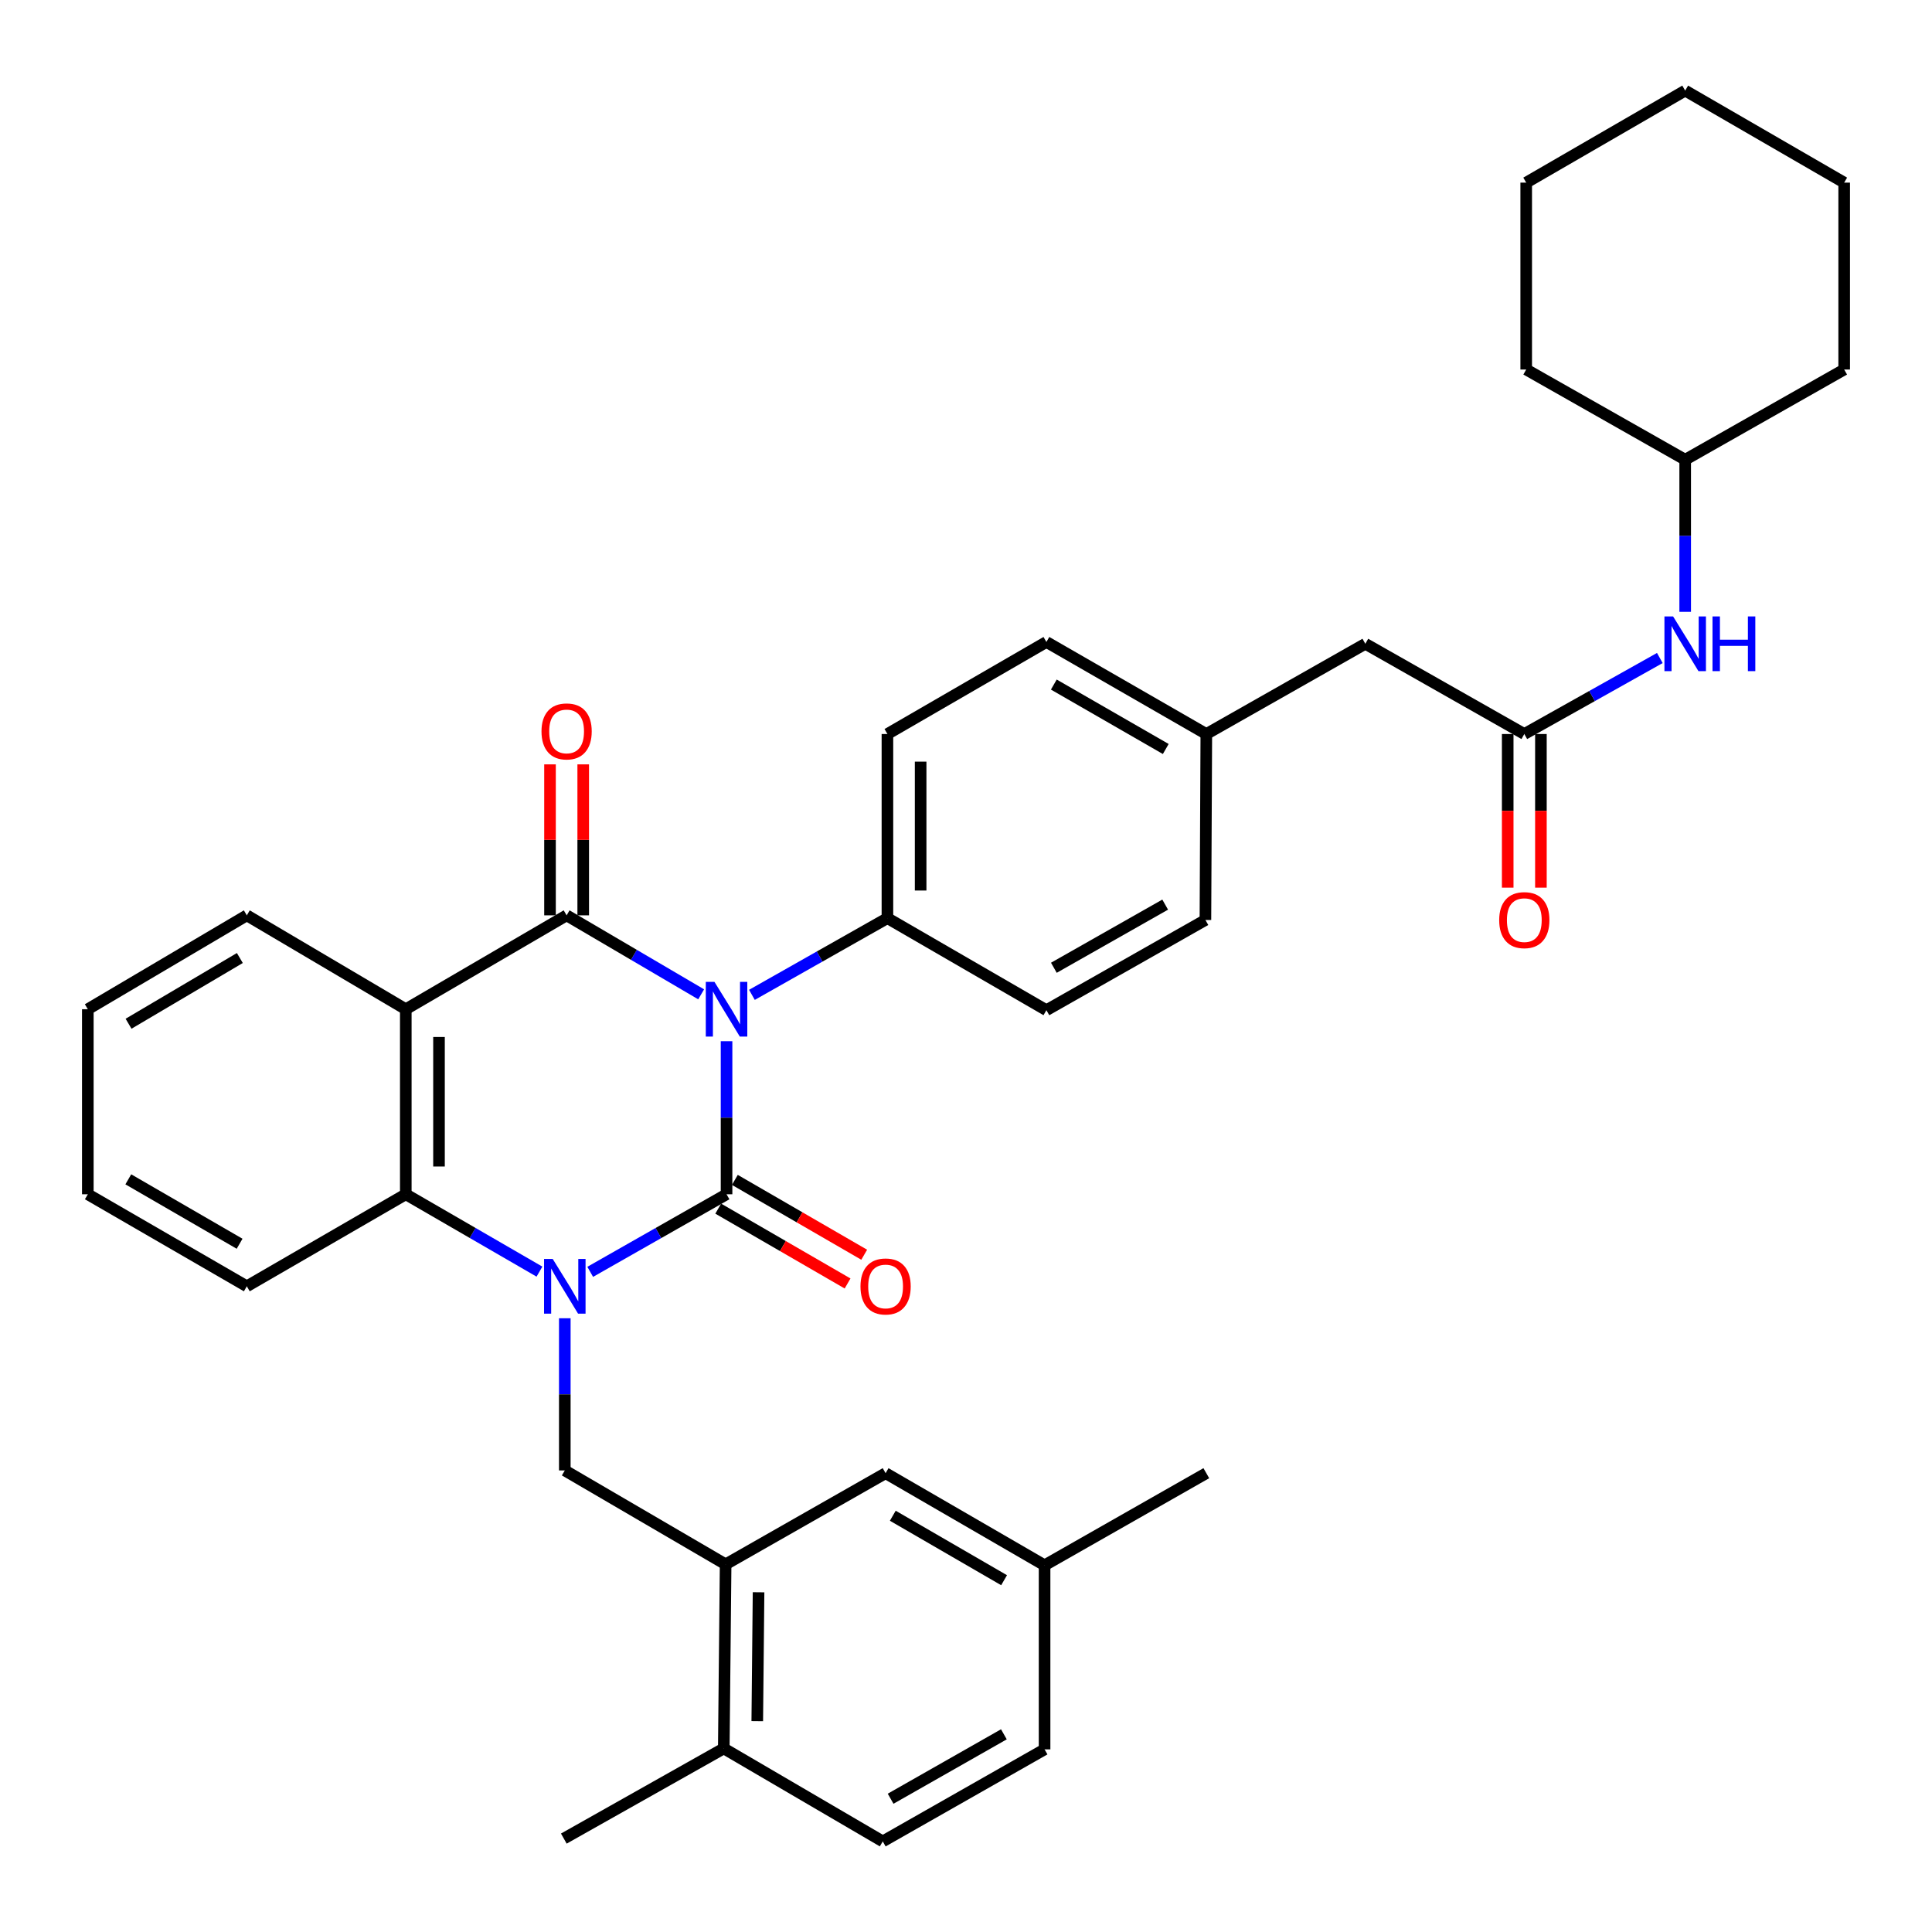 <?xml version='1.0' encoding='iso-8859-1'?>
<svg version='1.1' baseProfile='full'
              xmlns='http://www.w3.org/2000/svg'
                      xmlns:rdkit='http://www.rdkit.org/xml'
                      xmlns:xlink='http://www.w3.org/1999/xlink'
                  xml:space='preserve'
width='1000px' height='1000px' viewBox='0 0 1000 1000'>
<!-- END OF HEADER -->
<rect style='opacity:1.0;fill:#FFFFFF;stroke:none' width='1000' height='1000' x='0' y='0'> </rect>
<path class='bond-0' d='M 376.06,538.928 L 376.06,578.541' style='fill:none;fill-rule:evenodd;stroke:#0000FF;stroke-width:6px;stroke-linecap:butt;stroke-linejoin:miter;stroke-opacity:1' />
<path class='bond-0' d='M 376.06,578.541 L 376.06,618.153' style='fill:none;fill-rule:evenodd;stroke:#000000;stroke-width:6px;stroke-linecap:butt;stroke-linejoin:miter;stroke-opacity:1' />
<path class='bond-2' d='M 362.92,514.66 L 328.099,494.219' style='fill:none;fill-rule:evenodd;stroke:#0000FF;stroke-width:6px;stroke-linecap:butt;stroke-linejoin:miter;stroke-opacity:1' />
<path class='bond-2' d='M 328.099,494.219 L 293.277,473.778' style='fill:none;fill-rule:evenodd;stroke:#000000;stroke-width:6px;stroke-linecap:butt;stroke-linejoin:miter;stroke-opacity:1' />
<path class='bond-7' d='M 389.192,514.939 L 424.261,495.084' style='fill:none;fill-rule:evenodd;stroke:#0000FF;stroke-width:6px;stroke-linecap:butt;stroke-linejoin:miter;stroke-opacity:1' />
<path class='bond-7' d='M 424.261,495.084 L 459.33,475.229' style='fill:none;fill-rule:evenodd;stroke:#000000;stroke-width:6px;stroke-linecap:butt;stroke-linejoin:miter;stroke-opacity:1' />
<path class='bond-1' d='M 376.06,618.153 L 340.775,638.229' style='fill:none;fill-rule:evenodd;stroke:#000000;stroke-width:6px;stroke-linecap:butt;stroke-linejoin:miter;stroke-opacity:1' />
<path class='bond-1' d='M 340.775,638.229 L 305.489,658.304' style='fill:none;fill-rule:evenodd;stroke:#0000FF;stroke-width:6px;stroke-linecap:butt;stroke-linejoin:miter;stroke-opacity:1' />
<path class='bond-9' d='M 371.756,625.592 L 405.229,644.959' style='fill:none;fill-rule:evenodd;stroke:#000000;stroke-width:6px;stroke-linecap:butt;stroke-linejoin:miter;stroke-opacity:1' />
<path class='bond-9' d='M 405.229,644.959 L 438.702,664.327' style='fill:none;fill-rule:evenodd;stroke:#FF0000;stroke-width:6px;stroke-linecap:butt;stroke-linejoin:miter;stroke-opacity:1' />
<path class='bond-9' d='M 380.364,610.714 L 413.837,630.081' style='fill:none;fill-rule:evenodd;stroke:#000000;stroke-width:6px;stroke-linecap:butt;stroke-linejoin:miter;stroke-opacity:1' />
<path class='bond-9' d='M 413.837,630.081 L 447.311,649.449' style='fill:none;fill-rule:evenodd;stroke:#FF0000;stroke-width:6px;stroke-linecap:butt;stroke-linejoin:miter;stroke-opacity:1' />
<path class='bond-5' d='M 292.341,682.328 L 292.341,721.712' style='fill:none;fill-rule:evenodd;stroke:#0000FF;stroke-width:6px;stroke-linecap:butt;stroke-linejoin:miter;stroke-opacity:1' />
<path class='bond-5' d='M 292.341,721.712 L 292.341,761.096' style='fill:none;fill-rule:evenodd;stroke:#000000;stroke-width:6px;stroke-linecap:butt;stroke-linejoin:miter;stroke-opacity:1' />
<path class='bond-37' d='M 279.224,658.194 L 244.63,638.173' style='fill:none;fill-rule:evenodd;stroke:#0000FF;stroke-width:6px;stroke-linecap:butt;stroke-linejoin:miter;stroke-opacity:1' />
<path class='bond-37' d='M 244.63,638.173 L 210.036,618.153' style='fill:none;fill-rule:evenodd;stroke:#000000;stroke-width:6px;stroke-linecap:butt;stroke-linejoin:miter;stroke-opacity:1' />
<path class='bond-3' d='M 293.277,473.778 L 210.036,522.374' style='fill:none;fill-rule:evenodd;stroke:#000000;stroke-width:6px;stroke-linecap:butt;stroke-linejoin:miter;stroke-opacity:1' />
<path class='bond-10' d='M 301.872,473.778 L 301.872,434.707' style='fill:none;fill-rule:evenodd;stroke:#000000;stroke-width:6px;stroke-linecap:butt;stroke-linejoin:miter;stroke-opacity:1' />
<path class='bond-10' d='M 301.872,434.707 L 301.872,395.637' style='fill:none;fill-rule:evenodd;stroke:#FF0000;stroke-width:6px;stroke-linecap:butt;stroke-linejoin:miter;stroke-opacity:1' />
<path class='bond-10' d='M 284.683,473.778 L 284.683,434.707' style='fill:none;fill-rule:evenodd;stroke:#000000;stroke-width:6px;stroke-linecap:butt;stroke-linejoin:miter;stroke-opacity:1' />
<path class='bond-10' d='M 284.683,434.707 L 284.683,395.637' style='fill:none;fill-rule:evenodd;stroke:#FF0000;stroke-width:6px;stroke-linecap:butt;stroke-linejoin:miter;stroke-opacity:1' />
<path class='bond-4' d='M 210.036,522.374 L 210.036,618.153' style='fill:none;fill-rule:evenodd;stroke:#000000;stroke-width:6px;stroke-linecap:butt;stroke-linejoin:miter;stroke-opacity:1' />
<path class='bond-4' d='M 227.225,536.741 L 227.225,603.786' style='fill:none;fill-rule:evenodd;stroke:#000000;stroke-width:6px;stroke-linecap:butt;stroke-linejoin:miter;stroke-opacity:1' />
<path class='bond-19' d='M 210.036,522.374 L 127.75,473.778' style='fill:none;fill-rule:evenodd;stroke:#000000;stroke-width:6px;stroke-linecap:butt;stroke-linejoin:miter;stroke-opacity:1' />
<path class='bond-25' d='M 210.036,618.153 L 127.75,665.785' style='fill:none;fill-rule:evenodd;stroke:#000000;stroke-width:6px;stroke-linecap:butt;stroke-linejoin:miter;stroke-opacity:1' />
<path class='bond-6' d='M 292.341,761.096 L 375.583,809.693' style='fill:none;fill-rule:evenodd;stroke:#000000;stroke-width:6px;stroke-linecap:butt;stroke-linejoin:miter;stroke-opacity:1' />
<path class='bond-12' d='M 375.583,809.693 L 374.628,904.985' style='fill:none;fill-rule:evenodd;stroke:#000000;stroke-width:6px;stroke-linecap:butt;stroke-linejoin:miter;stroke-opacity:1' />
<path class='bond-12' d='M 392.627,824.159 L 391.959,890.863' style='fill:none;fill-rule:evenodd;stroke:#000000;stroke-width:6px;stroke-linecap:butt;stroke-linejoin:miter;stroke-opacity:1' />
<path class='bond-13' d='M 375.583,809.693 L 458.384,762.519' style='fill:none;fill-rule:evenodd;stroke:#000000;stroke-width:6px;stroke-linecap:butt;stroke-linejoin:miter;stroke-opacity:1' />
<path class='bond-15' d='M 459.33,475.229 L 459.33,379.927' style='fill:none;fill-rule:evenodd;stroke:#000000;stroke-width:6px;stroke-linecap:butt;stroke-linejoin:miter;stroke-opacity:1' />
<path class='bond-15' d='M 476.518,460.934 L 476.518,394.223' style='fill:none;fill-rule:evenodd;stroke:#000000;stroke-width:6px;stroke-linecap:butt;stroke-linejoin:miter;stroke-opacity:1' />
<path class='bond-16' d='M 459.33,475.229 L 541.616,522.871' style='fill:none;fill-rule:evenodd;stroke:#000000;stroke-width:6px;stroke-linecap:butt;stroke-linejoin:miter;stroke-opacity:1' />
<path class='bond-8' d='M 788.98,379.927 L 706.694,333.222' style='fill:none;fill-rule:evenodd;stroke:#000000;stroke-width:6px;stroke-linecap:butt;stroke-linejoin:miter;stroke-opacity:1' />
<path class='bond-11' d='M 788.98,379.927 L 824.052,360.256' style='fill:none;fill-rule:evenodd;stroke:#000000;stroke-width:6px;stroke-linecap:butt;stroke-linejoin:miter;stroke-opacity:1' />
<path class='bond-11' d='M 824.052,360.256 L 859.123,340.585' style='fill:none;fill-rule:evenodd;stroke:#0000FF;stroke-width:6px;stroke-linecap:butt;stroke-linejoin:miter;stroke-opacity:1' />
<path class='bond-14' d='M 780.386,379.927 L 780.386,419.688' style='fill:none;fill-rule:evenodd;stroke:#000000;stroke-width:6px;stroke-linecap:butt;stroke-linejoin:miter;stroke-opacity:1' />
<path class='bond-14' d='M 780.386,419.688 L 780.386,459.448' style='fill:none;fill-rule:evenodd;stroke:#FF0000;stroke-width:6px;stroke-linecap:butt;stroke-linejoin:miter;stroke-opacity:1' />
<path class='bond-14' d='M 797.574,379.927 L 797.574,419.688' style='fill:none;fill-rule:evenodd;stroke:#000000;stroke-width:6px;stroke-linecap:butt;stroke-linejoin:miter;stroke-opacity:1' />
<path class='bond-14' d='M 797.574,419.688 L 797.574,459.448' style='fill:none;fill-rule:evenodd;stroke:#FF0000;stroke-width:6px;stroke-linecap:butt;stroke-linejoin:miter;stroke-opacity:1' />
<path class='bond-26' d='M 872.25,316.68 L 872.25,277.314' style='fill:none;fill-rule:evenodd;stroke:#0000FF;stroke-width:6px;stroke-linecap:butt;stroke-linejoin:miter;stroke-opacity:1' />
<path class='bond-26' d='M 872.25,277.314 L 872.25,237.949' style='fill:none;fill-rule:evenodd;stroke:#000000;stroke-width:6px;stroke-linecap:butt;stroke-linejoin:miter;stroke-opacity:1' />
<path class='bond-18' d='M 374.628,904.985 L 456.914,953.104' style='fill:none;fill-rule:evenodd;stroke:#000000;stroke-width:6px;stroke-linecap:butt;stroke-linejoin:miter;stroke-opacity:1' />
<path class='bond-27' d='M 374.628,904.985 L 291.835,951.652' style='fill:none;fill-rule:evenodd;stroke:#000000;stroke-width:6px;stroke-linecap:butt;stroke-linejoin:miter;stroke-opacity:1' />
<path class='bond-21' d='M 458.384,762.519 L 540.67,810.189' style='fill:none;fill-rule:evenodd;stroke:#000000;stroke-width:6px;stroke-linecap:butt;stroke-linejoin:miter;stroke-opacity:1' />
<path class='bond-21' d='M 462.111,784.543 L 519.711,817.912' style='fill:none;fill-rule:evenodd;stroke:#000000;stroke-width:6px;stroke-linecap:butt;stroke-linejoin:miter;stroke-opacity:1' />
<path class='bond-24' d='M 459.33,379.927 L 541.616,332.286' style='fill:none;fill-rule:evenodd;stroke:#000000;stroke-width:6px;stroke-linecap:butt;stroke-linejoin:miter;stroke-opacity:1' />
<path class='bond-23' d='M 541.616,522.871 L 623.921,476.175' style='fill:none;fill-rule:evenodd;stroke:#000000;stroke-width:6px;stroke-linecap:butt;stroke-linejoin:miter;stroke-opacity:1' />
<path class='bond-23' d='M 545.48,500.916 L 603.093,468.229' style='fill:none;fill-rule:evenodd;stroke:#000000;stroke-width:6px;stroke-linecap:butt;stroke-linejoin:miter;stroke-opacity:1' />
<path class='bond-17' d='M 706.694,333.222 L 624.389,379.927' style='fill:none;fill-rule:evenodd;stroke:#000000;stroke-width:6px;stroke-linecap:butt;stroke-linejoin:miter;stroke-opacity:1' />
<path class='bond-39' d='M 456.914,953.104 L 540.67,905.472' style='fill:none;fill-rule:evenodd;stroke:#000000;stroke-width:6px;stroke-linecap:butt;stroke-linejoin:miter;stroke-opacity:1' />
<path class='bond-39' d='M 460.98,931.017 L 519.61,897.675' style='fill:none;fill-rule:evenodd;stroke:#000000;stroke-width:6px;stroke-linecap:butt;stroke-linejoin:miter;stroke-opacity:1' />
<path class='bond-31' d='M 127.75,473.778 L 45.455,522.374' style='fill:none;fill-rule:evenodd;stroke:#000000;stroke-width:6px;stroke-linecap:butt;stroke-linejoin:miter;stroke-opacity:1' />
<path class='bond-31' d='M 124.146,495.868 L 66.539,529.885' style='fill:none;fill-rule:evenodd;stroke:#000000;stroke-width:6px;stroke-linecap:butt;stroke-linejoin:miter;stroke-opacity:1' />
<path class='bond-20' d='M 624.389,379.927 L 623.921,476.175' style='fill:none;fill-rule:evenodd;stroke:#000000;stroke-width:6px;stroke-linecap:butt;stroke-linejoin:miter;stroke-opacity:1' />
<path class='bond-36' d='M 624.389,379.927 L 541.616,332.286' style='fill:none;fill-rule:evenodd;stroke:#000000;stroke-width:6px;stroke-linecap:butt;stroke-linejoin:miter;stroke-opacity:1' />
<path class='bond-36' d='M 603.398,387.679 L 545.457,354.33' style='fill:none;fill-rule:evenodd;stroke:#000000;stroke-width:6px;stroke-linecap:butt;stroke-linejoin:miter;stroke-opacity:1' />
<path class='bond-22' d='M 540.67,810.189 L 540.67,905.472' style='fill:none;fill-rule:evenodd;stroke:#000000;stroke-width:6px;stroke-linecap:butt;stroke-linejoin:miter;stroke-opacity:1' />
<path class='bond-28' d='M 540.67,810.189 L 624.389,762.519' style='fill:none;fill-rule:evenodd;stroke:#000000;stroke-width:6px;stroke-linecap:butt;stroke-linejoin:miter;stroke-opacity:1' />
<path class='bond-38' d='M 127.75,665.785 L 45.455,618.153' style='fill:none;fill-rule:evenodd;stroke:#000000;stroke-width:6px;stroke-linecap:butt;stroke-linejoin:miter;stroke-opacity:1' />
<path class='bond-38' d='M 124.016,643.764 L 66.409,610.421' style='fill:none;fill-rule:evenodd;stroke:#000000;stroke-width:6px;stroke-linecap:butt;stroke-linejoin:miter;stroke-opacity:1' />
<path class='bond-29' d='M 872.25,237.949 L 789.964,191.262' style='fill:none;fill-rule:evenodd;stroke:#000000;stroke-width:6px;stroke-linecap:butt;stroke-linejoin:miter;stroke-opacity:1' />
<path class='bond-30' d='M 872.25,237.949 L 954.545,191.262' style='fill:none;fill-rule:evenodd;stroke:#000000;stroke-width:6px;stroke-linecap:butt;stroke-linejoin:miter;stroke-opacity:1' />
<path class='bond-34' d='M 789.964,191.262 L 789.964,94.528' style='fill:none;fill-rule:evenodd;stroke:#000000;stroke-width:6px;stroke-linecap:butt;stroke-linejoin:miter;stroke-opacity:1' />
<path class='bond-33' d='M 954.545,191.262 L 954.545,94.528' style='fill:none;fill-rule:evenodd;stroke:#000000;stroke-width:6px;stroke-linecap:butt;stroke-linejoin:miter;stroke-opacity:1' />
<path class='bond-32' d='M 45.455,522.374 L 45.455,618.153' style='fill:none;fill-rule:evenodd;stroke:#000000;stroke-width:6px;stroke-linecap:butt;stroke-linejoin:miter;stroke-opacity:1' />
<path class='bond-35' d='M 954.545,94.528 L 872.25,46.897' style='fill:none;fill-rule:evenodd;stroke:#000000;stroke-width:6px;stroke-linecap:butt;stroke-linejoin:miter;stroke-opacity:1' />
<path class='bond-40' d='M 789.964,94.528 L 872.25,46.897' style='fill:none;fill-rule:evenodd;stroke:#000000;stroke-width:6px;stroke-linecap:butt;stroke-linejoin:miter;stroke-opacity:1' />
<path  class='atom-0' d='M 369.8 508.214
L 379.08 523.214
Q 380 524.694, 381.48 527.374
Q 382.96 530.054, 383.04 530.214
L 383.04 508.214
L 386.8 508.214
L 386.8 536.534
L 382.92 536.534
L 372.96 520.134
Q 371.8 518.214, 370.56 516.014
Q 369.36 513.814, 369 513.134
L 369 536.534
L 365.32 536.534
L 365.32 508.214
L 369.8 508.214
' fill='#0000FF'/>
<path  class='atom-2' d='M 286.081 651.625
L 295.361 666.625
Q 296.281 668.105, 297.761 670.785
Q 299.241 673.465, 299.321 673.625
L 299.321 651.625
L 303.081 651.625
L 303.081 679.945
L 299.201 679.945
L 289.241 663.545
Q 288.081 661.625, 286.841 659.425
Q 285.641 657.225, 285.281 656.545
L 285.281 679.945
L 281.601 679.945
L 281.601 651.625
L 286.081 651.625
' fill='#0000FF'/>
<path  class='atom-10' d='M 445.384 665.865
Q 445.384 659.065, 448.744 655.265
Q 452.104 651.465, 458.384 651.465
Q 464.664 651.465, 468.024 655.265
Q 471.384 659.065, 471.384 665.865
Q 471.384 672.745, 467.984 676.665
Q 464.584 680.545, 458.384 680.545
Q 452.144 680.545, 448.744 676.665
Q 445.384 672.785, 445.384 665.865
M 458.384 677.345
Q 462.704 677.345, 465.024 674.465
Q 467.384 671.545, 467.384 665.865
Q 467.384 660.305, 465.024 657.505
Q 462.704 654.665, 458.384 654.665
Q 454.064 654.665, 451.704 657.465
Q 449.384 660.265, 449.384 665.865
Q 449.384 671.585, 451.704 674.465
Q 454.064 677.345, 458.384 677.345
' fill='#FF0000'/>
<path  class='atom-11' d='M 280.277 378.575
Q 280.277 371.775, 283.637 367.975
Q 286.997 364.175, 293.277 364.175
Q 299.557 364.175, 302.917 367.975
Q 306.277 371.775, 306.277 378.575
Q 306.277 385.455, 302.877 389.375
Q 299.477 393.255, 293.277 393.255
Q 287.037 393.255, 283.637 389.375
Q 280.277 385.495, 280.277 378.575
M 293.277 390.055
Q 297.597 390.055, 299.917 387.175
Q 302.277 384.255, 302.277 378.575
Q 302.277 373.015, 299.917 370.215
Q 297.597 367.375, 293.277 367.375
Q 288.957 367.375, 286.597 370.175
Q 284.277 372.975, 284.277 378.575
Q 284.277 384.295, 286.597 387.175
Q 288.957 390.055, 293.277 390.055
' fill='#FF0000'/>
<path  class='atom-12' d='M 865.99 319.062
L 875.27 334.062
Q 876.19 335.542, 877.67 338.222
Q 879.15 340.902, 879.23 341.062
L 879.23 319.062
L 882.99 319.062
L 882.99 347.382
L 879.11 347.382
L 869.15 330.982
Q 867.99 329.062, 866.75 326.862
Q 865.55 324.662, 865.19 323.982
L 865.19 347.382
L 861.51 347.382
L 861.51 319.062
L 865.99 319.062
' fill='#0000FF'/>
<path  class='atom-12' d='M 886.39 319.062
L 890.23 319.062
L 890.23 331.102
L 904.71 331.102
L 904.71 319.062
L 908.55 319.062
L 908.55 347.382
L 904.71 347.382
L 904.71 334.302
L 890.23 334.302
L 890.23 347.382
L 886.39 347.382
L 886.39 319.062
' fill='#0000FF'/>
<path  class='atom-15' d='M 775.98 476.255
Q 775.98 469.455, 779.34 465.655
Q 782.7 461.855, 788.98 461.855
Q 795.26 461.855, 798.62 465.655
Q 801.98 469.455, 801.98 476.255
Q 801.98 483.135, 798.58 487.055
Q 795.18 490.935, 788.98 490.935
Q 782.74 490.935, 779.34 487.055
Q 775.98 483.175, 775.98 476.255
M 788.98 487.735
Q 793.3 487.735, 795.62 484.855
Q 797.98 481.935, 797.98 476.255
Q 797.98 470.695, 795.62 467.895
Q 793.3 465.055, 788.98 465.055
Q 784.66 465.055, 782.3 467.855
Q 779.98 470.655, 779.98 476.255
Q 779.98 481.975, 782.3 484.855
Q 784.66 487.735, 788.98 487.735
' fill='#FF0000'/>
</svg>
